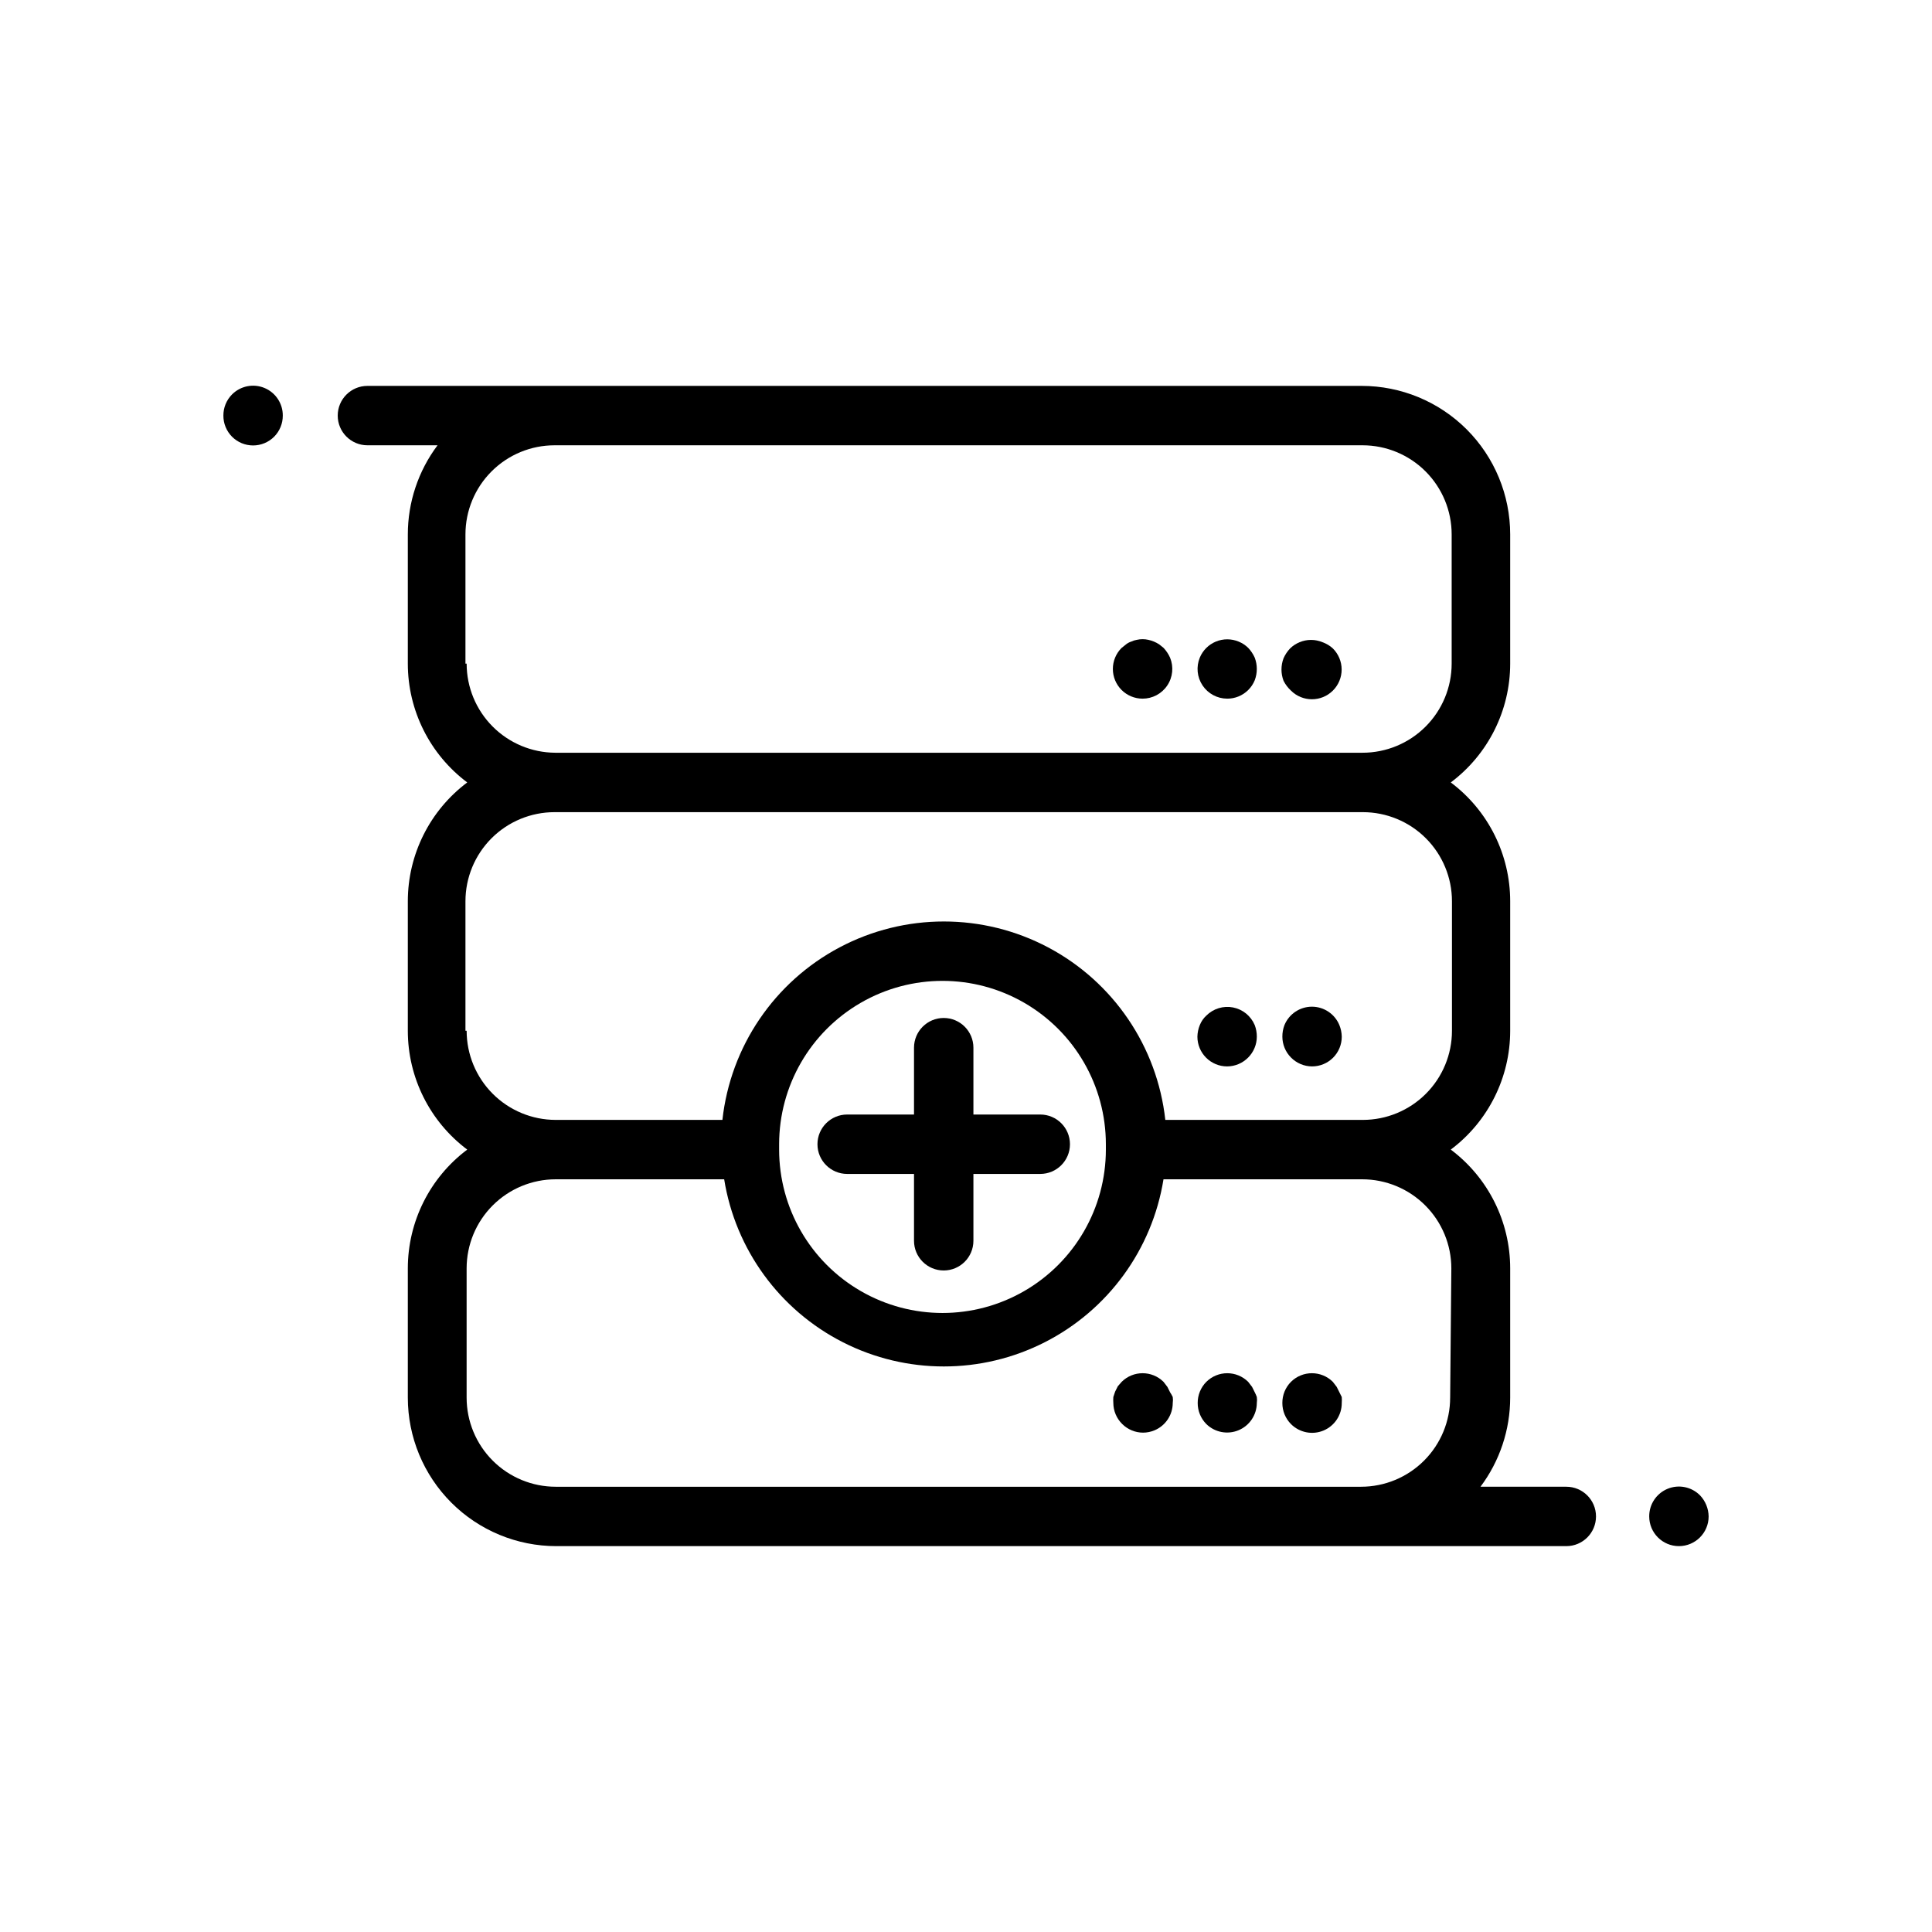 <?xml version="1.0" encoding="UTF-8"?>
<!-- Uploaded to: SVG Repo, www.svgrepo.com, Generator: SVG Repo Mixer Tools -->
<svg fill="#000000" width="800px" height="800px" version="1.1" viewBox="144 144 512 512" xmlns="http://www.w3.org/2000/svg">
 <g>
  <path d="m558.62 538h-22.277c5.109-6.812 7.871-15.102 7.871-23.617v-34.242c0-12.391-5.832-24.055-15.746-31.488 9.914-7.434 15.746-19.102 15.746-31.488v-34.324c0-12.387-5.832-24.055-15.746-31.488 9.914-7.43 15.746-19.098 15.746-31.488v-34.242c0-10.438-4.148-20.449-11.527-27.832-7.383-7.379-17.395-11.527-27.832-11.527h-263.48c-4.348 0-7.875 3.523-7.875 7.871s3.527 7.871 7.875 7.871h18.578c-5.113 6.816-7.875 15.102-7.875 23.617v34.242c0 12.391 5.836 24.059 15.746 31.488-9.91 7.434-15.746 19.102-15.746 31.488v34.324c0 12.387 5.836 24.055 15.746 31.488-9.91 7.434-15.746 19.098-15.746 31.488v34.242c0 10.438 4.148 20.449 11.531 27.832 7.379 7.383 17.391 11.527 27.828 11.527h267.65c4.348 0 7.871-3.523 7.871-7.871 0-4.348-3.523-7.871-7.871-7.871zm-291.27-218.13v-34.246c0-6.262 2.488-12.27 6.918-16.699 4.426-4.43 10.434-6.918 16.699-6.918h214.12c6.262 0 12.27 2.488 16.699 6.918 4.43 4.43 6.918 10.438 6.918 16.699v34.242c0 6.266-2.488 12.273-6.918 16.699-4.43 4.43-10.438 6.918-16.699 6.918h-213.96c-6.238-0.039-12.203-2.547-16.598-6.973-4.394-4.422-6.863-10.406-6.863-16.645zm0 97.297v-34.324c0-6.262 2.488-12.27 6.918-16.699 4.426-4.426 10.434-6.914 16.699-6.914h214.2c6.266 0 12.27 2.488 16.699 6.914 4.43 4.43 6.918 10.438 6.918 16.699v34.324c0 6.262-2.488 12.27-6.918 16.699-4.43 4.43-10.434 6.918-16.699 6.918h-52.348c-2.141-19.445-13.77-36.562-31.055-45.719-17.285-9.152-37.98-9.152-55.266 0-17.285 9.156-28.914 26.273-31.051 45.719h-44.164c-6.262 0-12.27-2.488-16.699-6.918-4.43-4.43-6.918-10.438-6.918-16.699zm169.72 31.488h-0.004c0 15.469-8.25 29.762-21.648 37.496-13.395 7.734-29.898 7.734-43.293 0-13.398-7.734-21.648-22.027-21.648-37.496v-1.418c0-15.469 8.25-29.762 21.648-37.496 13.395-7.734 29.898-7.734 43.293 0 13.398 7.734 21.648 22.027 21.648 37.496v1.418zm91.238 65.73h-0.004c0 6.262-2.488 12.27-6.918 16.699-4.43 4.43-10.434 6.918-16.699 6.918h-213.41c-6.262 0-12.27-2.488-16.699-6.918-4.43-4.43-6.918-10.438-6.918-16.699v-34.242c0-6.266 2.488-12.27 6.918-16.699 4.43-4.43 10.438-6.918 16.699-6.918h44.637c2.988 18.602 14.691 34.656 31.484 43.195 16.797 8.539 36.66 8.539 53.453 0 16.797-8.539 28.496-24.594 31.488-43.195h52.664c6.262 0 12.27 2.488 16.699 6.918 4.43 4.43 6.918 10.434 6.918 16.699z"/>
  <path d="m594.52 540.28c-2.25-2.269-5.652-2.953-8.605-1.727-2.957 1.227-4.875 4.117-4.856 7.316 0 4.348 3.523 7.871 7.871 7.871 4.348 0 7.875-3.523 7.875-7.871-0.031-2.086-0.848-4.082-2.285-5.59z"/>
  <path d="m446.76 329.15c2.633 0.016 5.098-1.289 6.566-3.473 1.473-2.18 1.754-4.953 0.754-7.391-0.426-0.953-1.012-1.832-1.73-2.598l-1.18-0.945v0.004c-0.867-0.562-1.828-0.965-2.836-1.184-1.008-0.234-2.059-0.234-3.07 0-0.52 0.086-1.02 0.246-1.496 0.473-0.48 0.156-0.934 0.398-1.336 0.711l-1.18 0.945-0.004-0.004c-1.488 1.48-2.328 3.492-2.328 5.59 0 2.102 0.84 4.113 2.328 5.59 1.469 1.453 3.445 2.273 5.512 2.281z"/>
  <path d="m469.2 329.15c2.09 0.016 4.102-0.809 5.586-2.281 0.746-0.742 1.336-1.625 1.734-2.598 0.73-1.926 0.73-4.055 0-5.984-0.43-0.953-1.016-1.832-1.734-2.598-0.723-0.707-1.578-1.27-2.516-1.652-1.934-0.809-4.106-0.812-6.039-0.016-1.938 0.797-3.477 2.332-4.273 4.266-0.996 2.422-0.723 5.18 0.73 7.359 1.453 2.18 3.891 3.492 6.512 3.504z"/>
  <path d="m486.12 327.02c3.07 3.055 8.031 3.055 11.102 0 1.488-1.477 2.328-3.488 2.328-5.586 0-2.102-0.84-4.113-2.328-5.59-0.797-0.734-1.734-1.297-2.758-1.652-1.938-0.812-4.121-0.812-6.059 0-0.938 0.383-1.793 0.941-2.519 1.652-0.719 0.762-1.305 1.641-1.73 2.598-0.734 1.926-0.734 4.055 0 5.981 0.496 0.977 1.164 1.855 1.965 2.598z"/>
  <path d="m469.2 426.61c2.102-0.008 4.113-0.859 5.586-2.359 1.457-1.469 2.277-3.445 2.285-5.512 0.008-1.051-0.18-2.09-0.551-3.07-1.016-2.422-3.168-4.176-5.746-4.684-2.574-0.504-5.231 0.309-7.086 2.164-0.762 0.699-1.352 1.559-1.73 2.519-0.398 0.977-0.613 2.016-0.633 3.07 0 2.086 0.832 4.09 2.309 5.566 1.477 1.477 3.477 2.305 5.566 2.305z"/>
  <path d="m491.71 426.61c2.09 0 4.09-0.828 5.566-2.305 1.477-1.477 2.305-3.481 2.305-5.566-0.02-1.055-0.23-2.094-0.629-3.07-1.211-2.953-4.09-4.883-7.281-4.883-3.191 0-6.07 1.93-7.281 4.883-0.375 0.98-0.559 2.019-0.551 3.07 0.008 2.066 0.828 4.043 2.281 5.512 1.473 1.5 3.488 2.352 5.59 2.359z"/>
  <path d="m454.08 512.96-0.707-1.418-1.023-1.336c-3.07-3.051-8.031-3.051-11.102 0l-1.023 1.18-0.707 1.418-0.473 1.418c-0.039 0.523-0.039 1.051 0 1.574 0.008 2.102 0.859 4.117 2.363 5.59 1.465 1.453 3.445 2.273 5.508 2.281 1.059-0.004 2.102-0.215 3.07-0.629 2.91-1.234 4.801-4.086 4.805-7.242 0.078-0.523 0.078-1.055 0-1.574-0.207-0.438-0.441-0.859-0.711-1.262z"/>
  <path d="m476.52 512.96-0.707-1.418-1.027-1.336c-3.07-3.051-8.027-3.051-11.098 0-1.473 1.484-2.297 3.496-2.285 5.59-0.012 2.09 0.812 4.102 2.285 5.59 2.258 2.215 5.625 2.859 8.543 1.641 2.922-1.219 4.824-4.066 4.84-7.231 0.078-0.523 0.078-1.055 0-1.574-0.152-0.434-0.34-0.855-0.551-1.262z"/>
  <path d="m498.95 512.96-0.707-1.418-1.023-1.336c-3.07-3.051-8.031-3.051-11.102 0-1.473 1.484-2.293 3.496-2.281 5.59-0.012 2.09 0.809 4.102 2.281 5.59 2.254 2.269 5.656 2.953 8.609 1.727 2.953-1.227 4.871-4.121 4.852-7.316 0.039-0.523 0.039-1.051 0-1.574z"/>
  <path d="m205.48 248.54c-1.473 1.488-2.293 3.5-2.281 5.59-0.012 2.094 0.809 4.106 2.281 5.59 1.477 1.492 3.492 2.328 5.59 2.328 2.098 0 4.109-0.836 5.59-2.328 1.473-1.484 2.293-3.496 2.281-5.59 0.02-3.195-1.898-6.09-4.852-7.316s-6.356-0.543-8.609 1.727z"/>
  <path d="m419.68 439.36h-17.715v-17.711c0-4.348-3.523-7.875-7.871-7.875s-7.871 3.527-7.871 7.875v17.711h-17.711c-4.348 0-7.875 3.523-7.875 7.871 0 4.348 3.527 7.871 7.875 7.871h17.711v17.715c0 4.348 3.523 7.871 7.871 7.871s7.871-3.523 7.871-7.871v-17.715h17.715c4.348 0 7.871-3.523 7.871-7.871 0-4.348-3.523-7.871-7.871-7.871z"/>
 </g>
</svg>